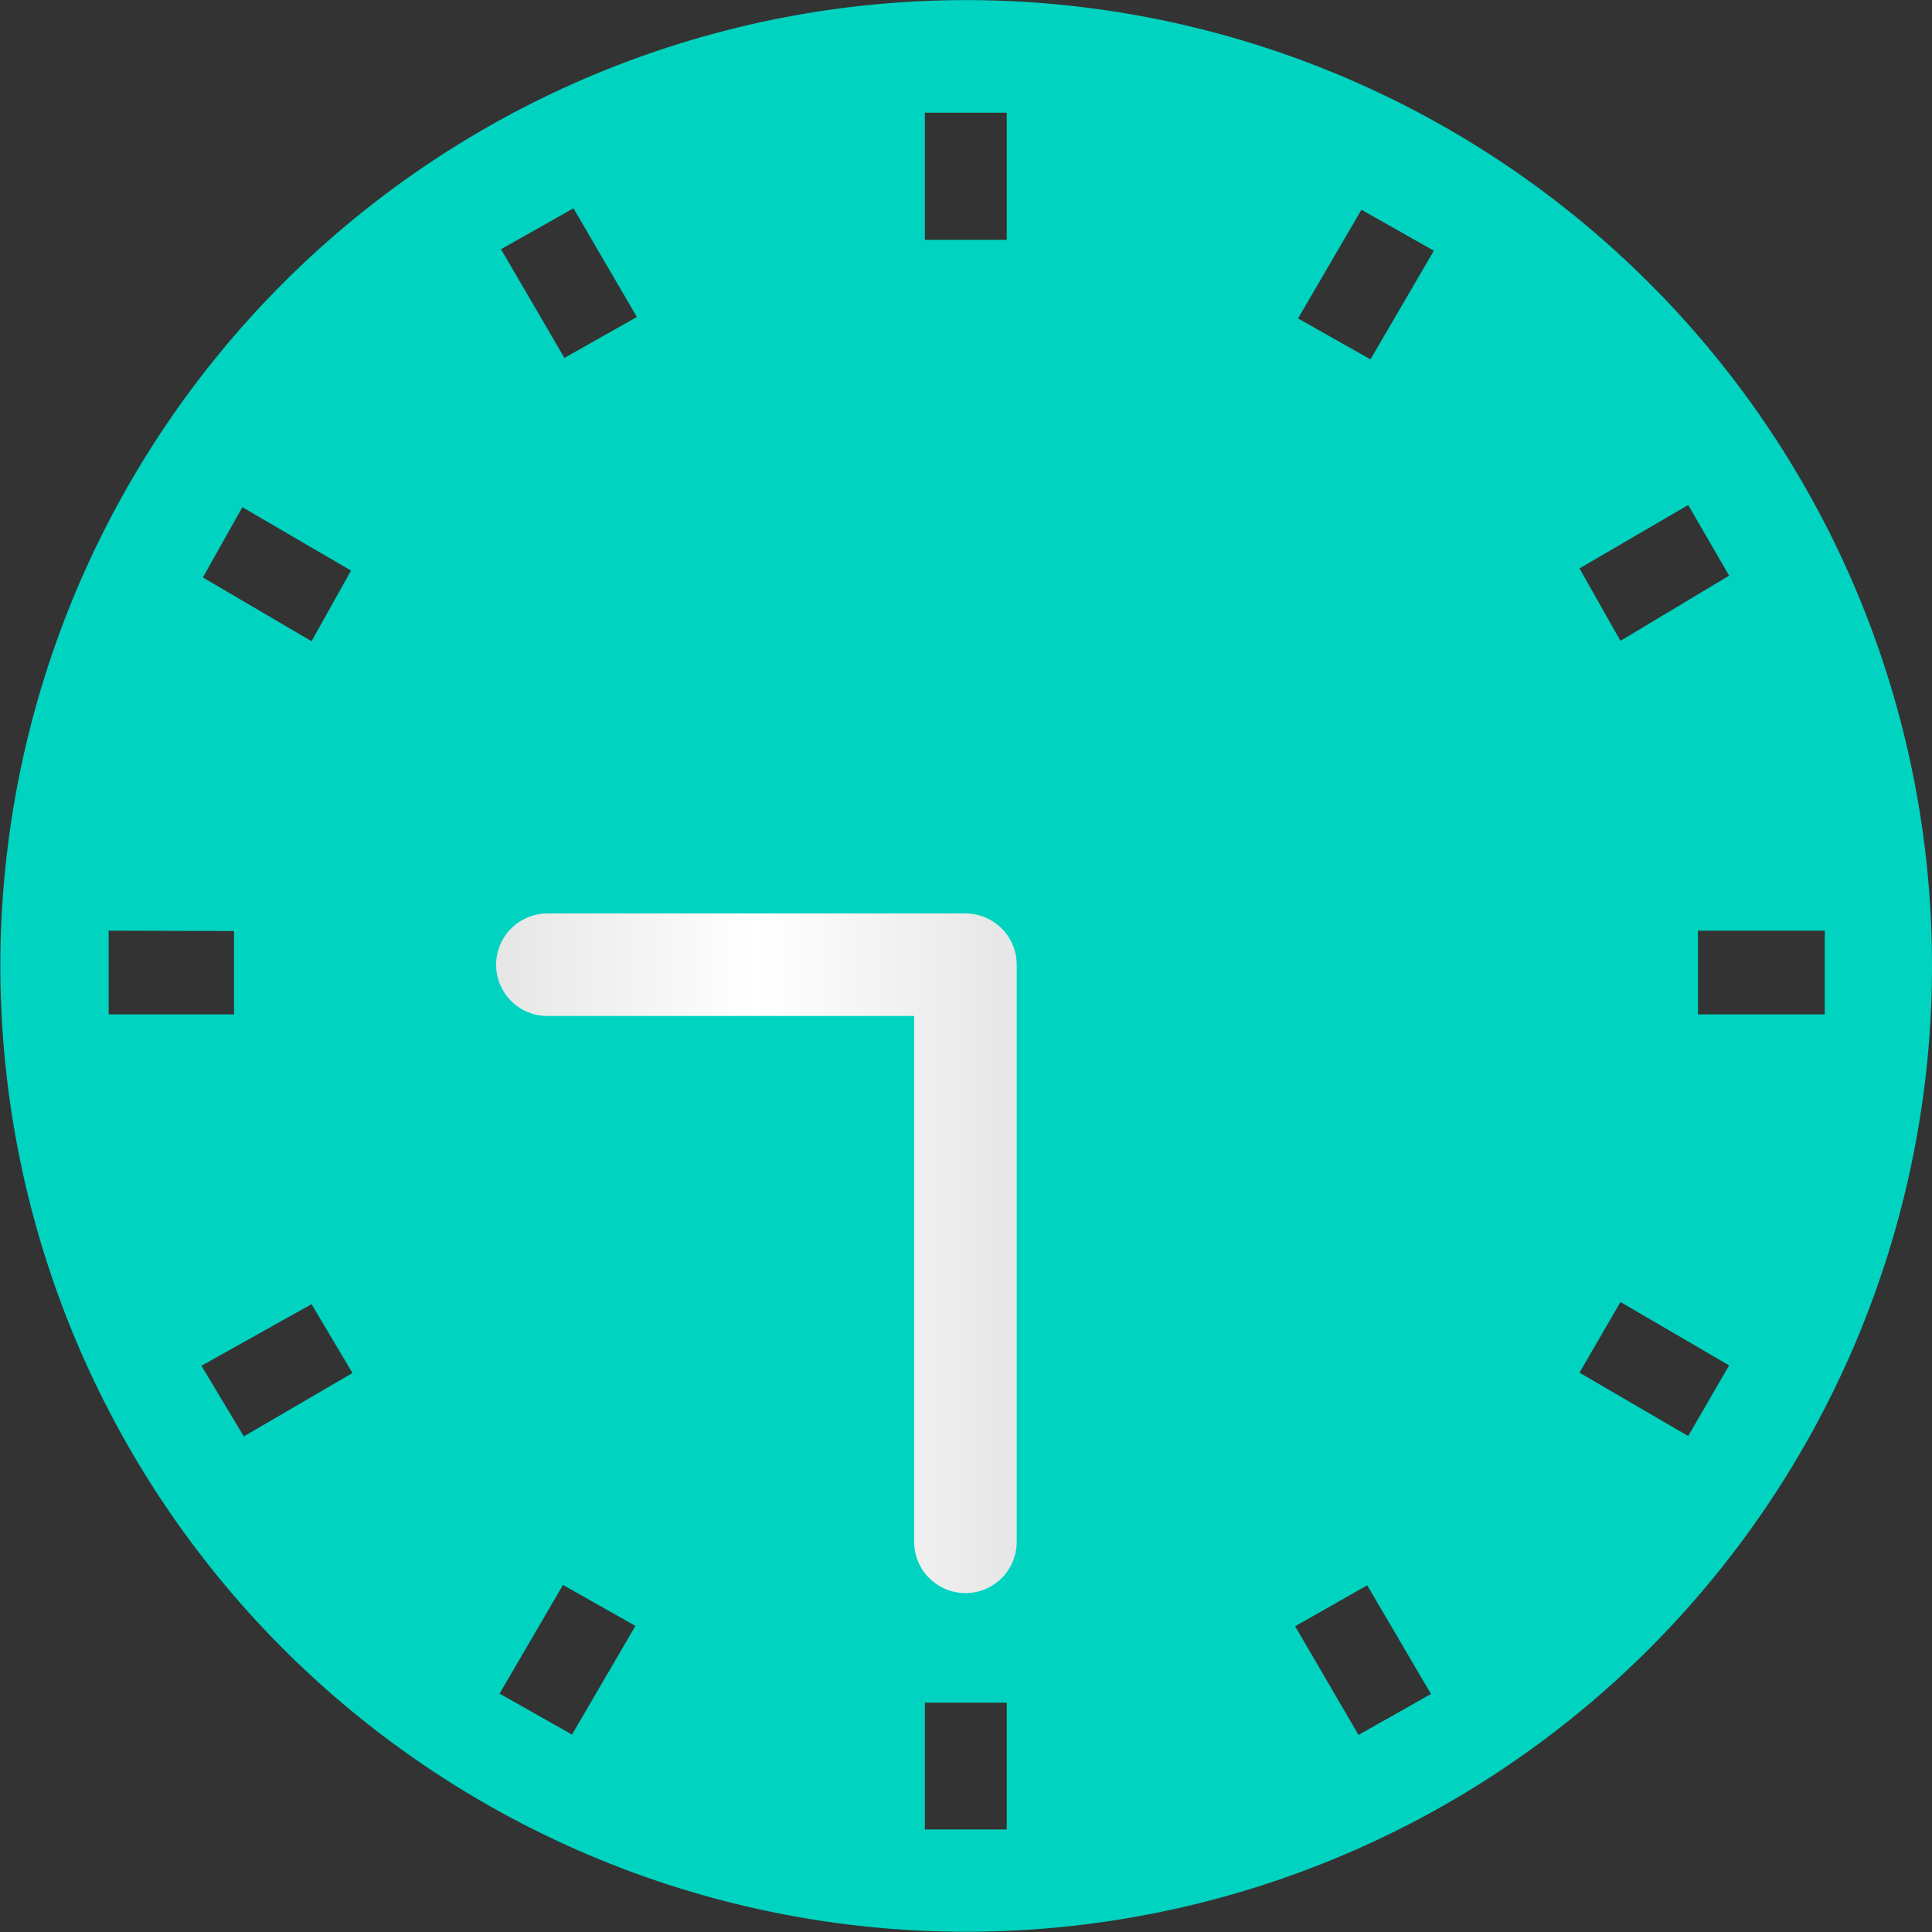 <svg xmlns="http://www.w3.org/2000/svg" xmlns:xlink="http://www.w3.org/1999/xlink" viewBox="0 0 53.33 53.33"><rect x="0" y="0" width="53.33" height="53.33" fill="#333333" stroke="none"/><defs><style>.cls-1{fill:#00d3c0;}.cls-2{fill:none;stroke-linecap:round;stroke-linejoin:round;stroke-width:2.83px;stroke:url(#新規グラデーションスウォッチ_1);}</style><linearGradient id="新規グラデーションスウォッチ_1" x1="13.69" y1="34.59" x2="28.07" y2="34.59" gradientUnits="userSpaceOnUse"><stop offset="0" stop-color="#e6e6e6"/><stop offset="0.5" stop-color="#fff"/><stop offset="1" stop-color="#e6e6e6"/></linearGradient></defs><g id="レイヤー_2" data-name="レイヤー 2"><g id="枠"><path class="cls-1" d="M45.52,7.81a26.66,26.66,0,1,0,7.81,18.85A26.61,26.61,0,0,0,45.52,7.81Zm4.85,17.88V28h-3.5V25.69Zm-5.64-8-1.13-2,3-1.75,1.13,1.95Zm0,18.25,3,1.75-1.13,1.95-3-1.75ZM27.79,47v3.5H25.53V47ZM25.53,6.62V3.11h2.26V6.62ZM37.74,43.76l1.76,3-2,1.13-1.75-3Zm-20.2,1.12-1.75,3-2-1.13,1.75-3Zm-3.71-38,2-1.13,1.75,3-2,1.13Zm22,1.91,1.75-3,2,1.13-1.75,3ZM8.6,17.7l-3-1.76L6.69,14l3,1.75Zm-2.14,8V28H3V25.69ZM8.6,36,9.73,37.9l-3,1.75L5.56,37.7Z"/><polyline class="cls-2" points="15.11 26.63 26.65 26.63 26.65 42.56"/></g></g></svg>